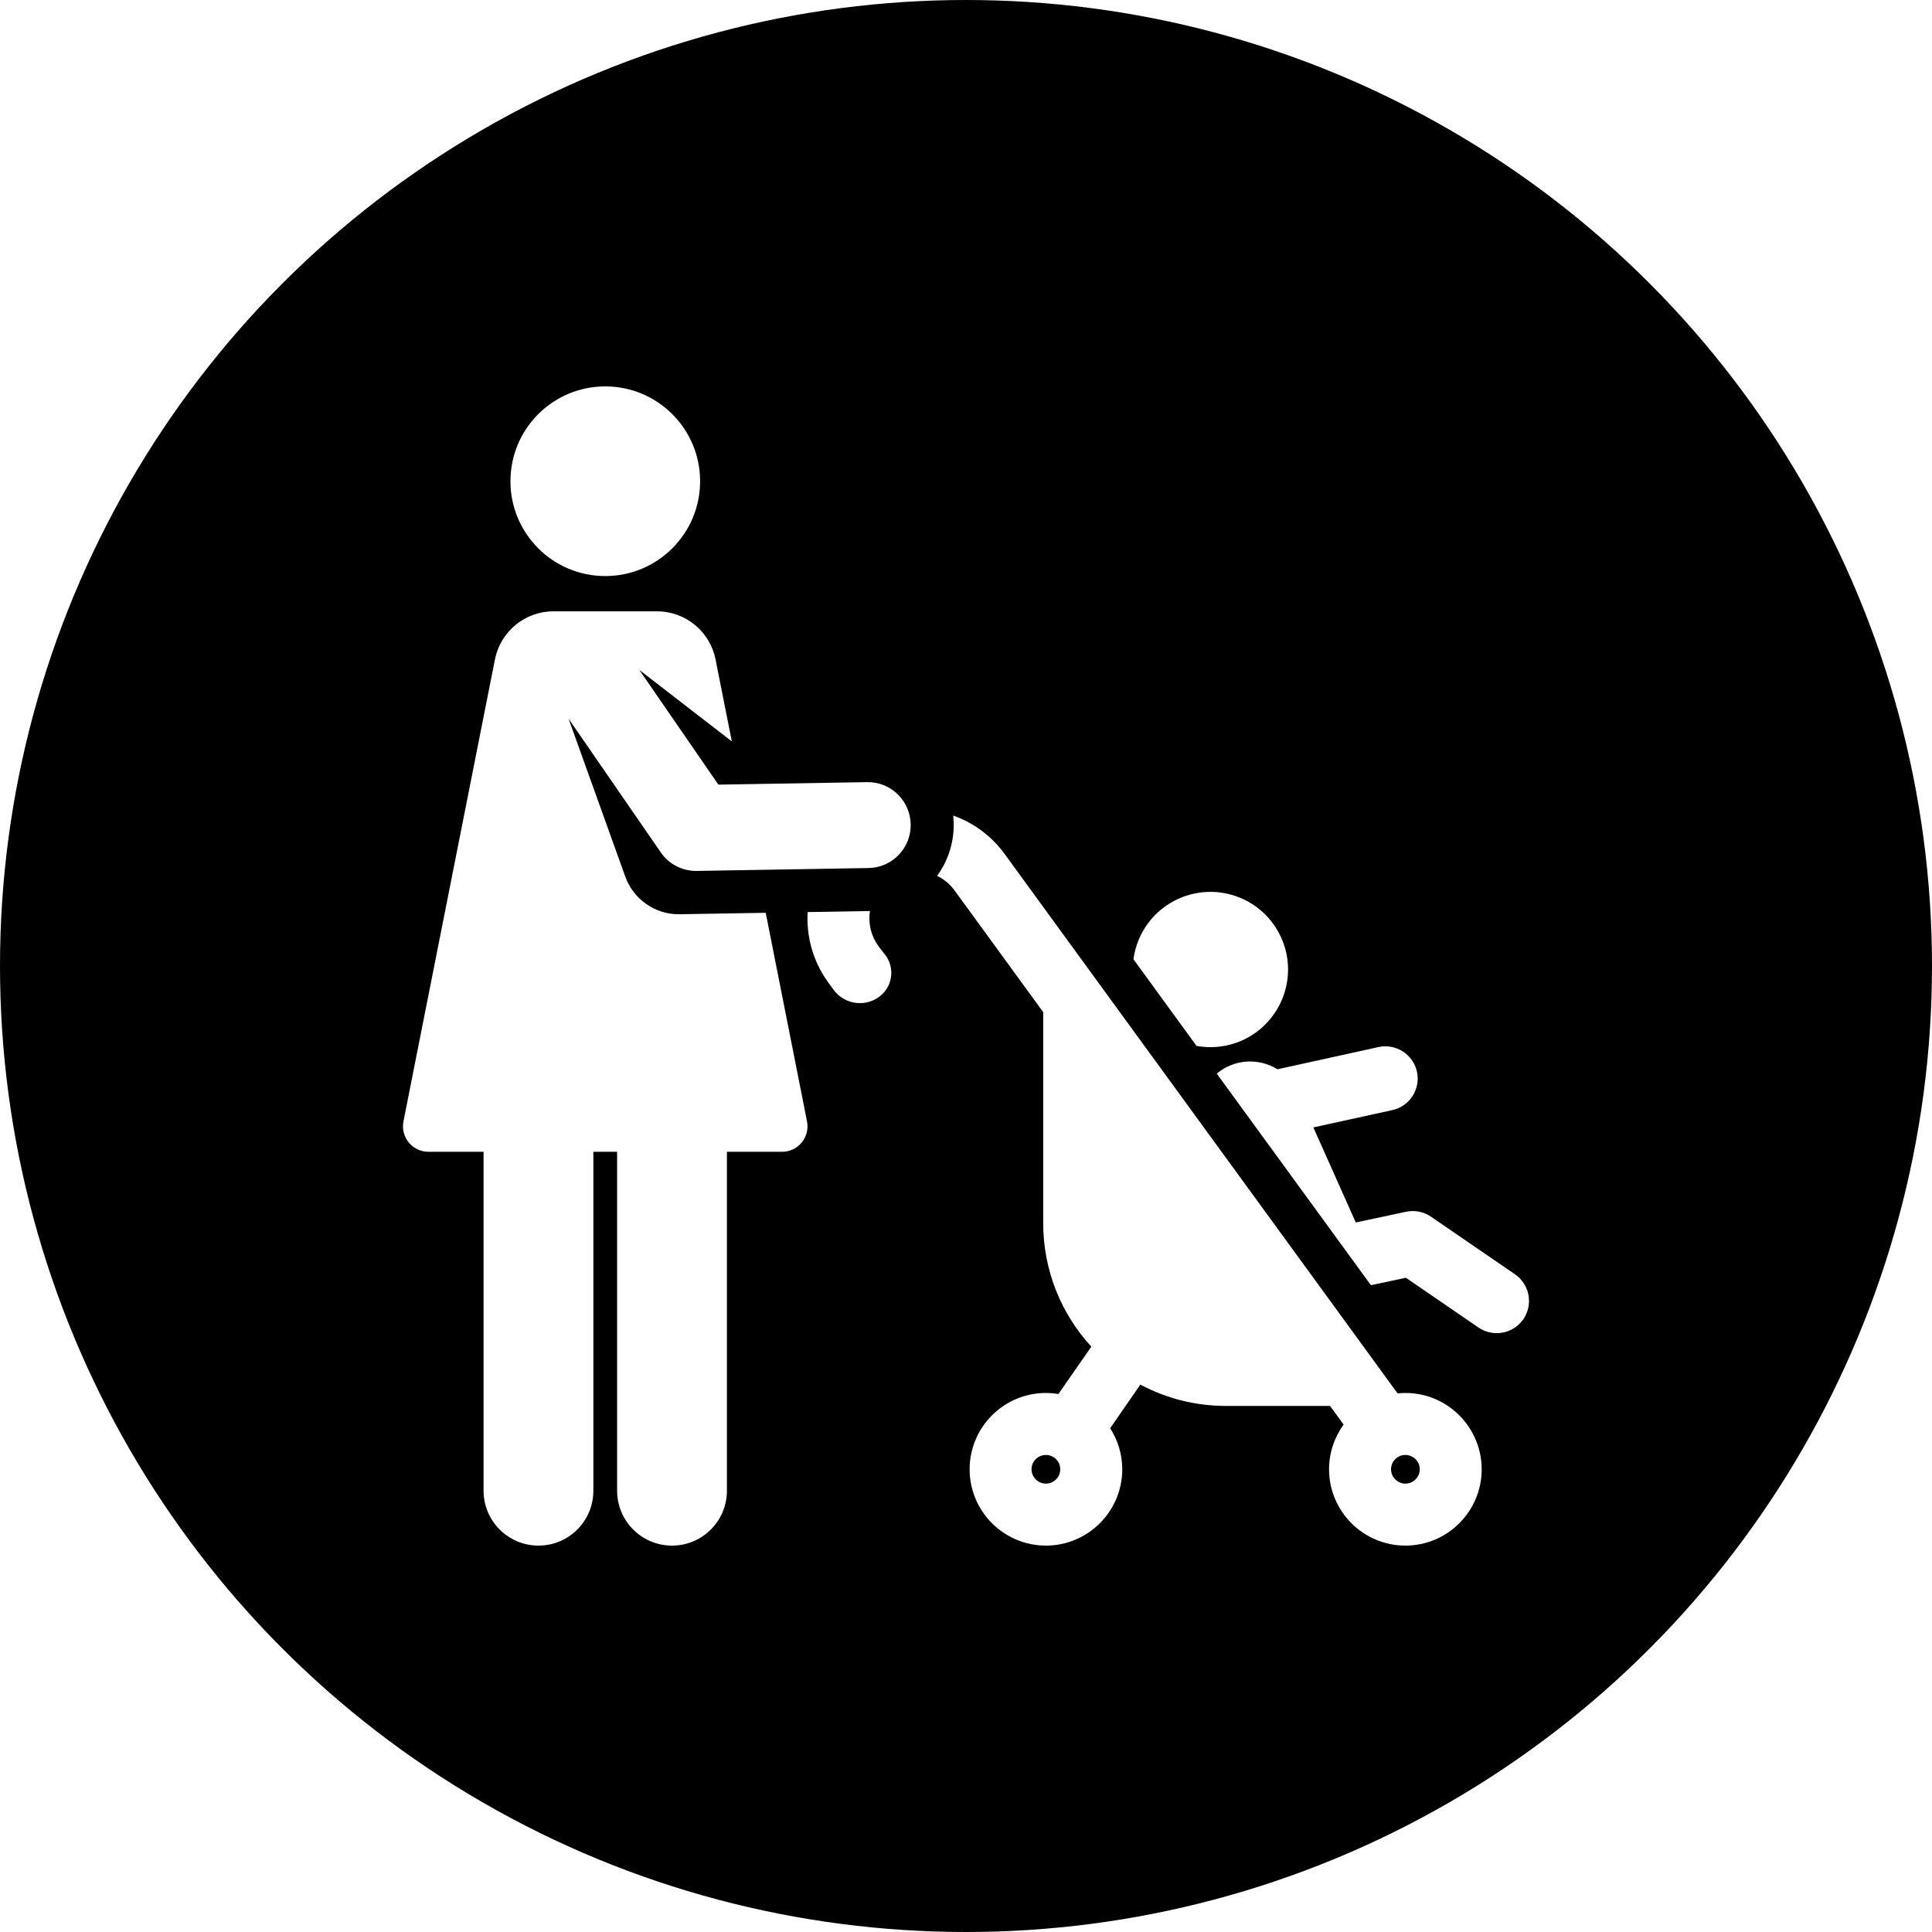 <svg width="24" height="24" viewBox="0 0 24 24" fill="none" xmlns="http://www.w3.org/2000/svg">
<g filter="url(#filter0_ii_48810_4264)">
<circle cx="12" cy="12" r="12" fill="black"/>
</g>
<g clip-path="url(#clip0_48810_4264)">
<path d="M18.82 15.83L17.776 15.114C17.686 15.052 17.574 15.03 17.466 15.053L16.842 15.186L16.315 14.005L17.296 13.79C17.512 13.743 17.649 13.529 17.602 13.313C17.554 13.097 17.341 12.96 17.124 13.007L15.869 13.283C15.637 13.14 15.335 13.153 15.115 13.337C15.409 13.741 16.832 15.694 17.03 15.965L17.465 15.873L18.366 16.491C18.549 16.616 18.799 16.569 18.924 16.387C19.049 16.204 19.002 15.955 18.82 15.83Z" fill="white"/>
<path d="M15.917 11.651C15.7 11.164 15.13 10.946 14.643 11.163C14.326 11.304 14.123 11.596 14.08 11.916L14.864 12.993C15.049 13.026 15.245 13.007 15.429 12.925C15.915 12.707 16.134 12.137 15.917 11.651Z" fill="white"/>
<path d="M10.993 11.857C10.955 11.809 10.924 11.77 10.912 11.753C10.824 11.632 10.782 11.478 10.807 11.317C10.775 11.318 10.959 11.314 10.033 11.33C10.015 11.634 10.099 11.944 10.29 12.206C10.309 12.233 10.332 12.263 10.356 12.297C10.423 12.388 10.526 12.447 10.639 12.459C10.752 12.471 10.865 12.435 10.949 12.36C10.949 12.36 10.949 12.359 10.95 12.359C11.095 12.23 11.113 12.01 10.993 11.857Z" fill="white"/>
<path d="M7.519 7.156C8.169 7.156 8.697 6.629 8.697 5.978C8.697 5.327 8.169 4.8 7.519 4.8C6.868 4.8 6.341 5.327 6.341 5.978C6.341 6.629 6.868 7.156 7.519 7.156Z" fill="white"/>
<path d="M10.771 9.716L8.924 9.747L7.942 8.322L9.091 9.21L8.889 8.193C8.821 7.845 8.516 7.594 8.161 7.594C7.704 7.594 7.383 7.594 6.876 7.594C6.521 7.594 6.217 7.844 6.148 8.193L5.012 13.93C4.973 14.126 5.124 14.308 5.322 14.308C5.503 14.308 5.738 14.308 6.007 14.308V18.518C6.007 18.895 6.313 19.2 6.689 19.2C7.066 19.2 7.371 18.895 7.371 18.518V14.308C7.469 14.308 7.568 14.308 7.666 14.308V18.518C7.666 18.895 7.971 19.2 8.348 19.2C8.725 19.2 9.03 18.895 9.03 18.518V14.308C9.299 14.308 9.534 14.308 9.715 14.308C9.914 14.308 10.064 14.126 10.025 13.93C9.926 13.431 9.611 11.835 9.512 11.339C8.845 11.35 8.88 11.35 8.442 11.357C8.133 11.362 7.867 11.166 7.768 10.891L7.063 8.928L8.208 10.588C8.307 10.733 8.472 10.819 8.647 10.819C8.65 10.819 8.653 10.819 8.656 10.819L10.789 10.783C11.084 10.778 11.318 10.535 11.313 10.241C11.308 9.946 11.065 9.711 10.771 9.716Z" fill="white"/>
<path d="M18.054 17.515C17.891 17.383 17.684 17.304 17.458 17.304C17.425 17.304 17.393 17.306 17.361 17.309L12.481 10.61C12.321 10.39 12.102 10.224 11.841 10.131C11.87 10.401 11.798 10.666 11.641 10.88C11.726 10.922 11.801 10.983 11.859 11.063L12.959 12.573C12.959 13.103 12.959 14.717 12.959 15.194C12.959 15.786 13.186 16.325 13.557 16.729L13.148 17.317C13.098 17.309 13.046 17.304 12.993 17.304C12.47 17.304 12.045 17.729 12.045 18.252C12.045 18.775 12.47 19.2 12.993 19.2C13.515 19.2 13.941 18.775 13.941 18.252C13.941 18.064 13.885 17.889 13.791 17.742L14.166 17.2C14.483 17.369 14.845 17.465 15.229 17.465H15.875H16.522L16.691 17.696C16.578 17.852 16.51 18.045 16.51 18.252C16.51 18.773 16.934 19.2 17.458 19.2C17.981 19.2 18.406 18.775 18.406 18.252C18.406 17.955 18.268 17.689 18.054 17.515ZM12.993 18.43C12.894 18.43 12.814 18.35 12.814 18.252C12.814 18.154 12.894 18.074 12.993 18.074C13.091 18.074 13.171 18.154 13.171 18.252C13.171 18.35 13.091 18.43 12.993 18.43ZM17.458 18.43C17.36 18.43 17.28 18.35 17.28 18.252C17.28 18.154 17.36 18.074 17.458 18.074C17.556 18.074 17.637 18.154 17.637 18.252C17.637 18.35 17.556 18.43 17.458 18.43Z" fill="white"/>
</g>
<defs>
<filter id="filter0_ii_48810_4264" x="0" y="-1.2" width="24" height="26.4" filterUnits="userSpaceOnUse" color-interpolation-filters="sRGB">
<feFlood flood-opacity="0" result="BackgroundImageFix"/>
<feBlend mode="normal" in="SourceGraphic" in2="BackgroundImageFix" result="shape"/>
<feColorMatrix in="SourceAlpha" type="matrix" values="0 0 0 0 0 0 0 0 0 0 0 0 0 0 0 0 0 0 127 0" result="hardAlpha"/>
<feOffset dy="1.2"/>
<feGaussianBlur stdDeviation="0.6"/>
<feComposite in2="hardAlpha" operator="arithmetic" k2="-1" k3="1"/>
<feColorMatrix type="matrix" values="0 0 0 0 0 0 0 0 0 0 0 0 0 0 0 0 0 0 0.16 0"/>
<feBlend mode="normal" in2="shape" result="effect1_innerShadow_48810_4264"/>
<feColorMatrix in="SourceAlpha" type="matrix" values="0 0 0 0 0 0 0 0 0 0 0 0 0 0 0 0 0 0 127 0" result="hardAlpha"/>
<feOffset dy="-1.2"/>
<feGaussianBlur stdDeviation="0.6"/>
<feComposite in2="hardAlpha" operator="arithmetic" k2="-1" k3="1"/>
<feColorMatrix type="matrix" values="0 0 0 0 0 0 0 0 0 0 0 0 0 0 0 0 0 0 0.08 0"/>
<feBlend mode="normal" in2="effect1_innerShadow_48810_4264" result="effect2_innerShadow_48810_4264"/>
</filter>
<clipPath id="clip0_48810_4264">
<rect width="14.4" height="14.4" fill="white" transform="translate(4.8 4.8)"/>
</clipPath>
</defs>
</svg>
